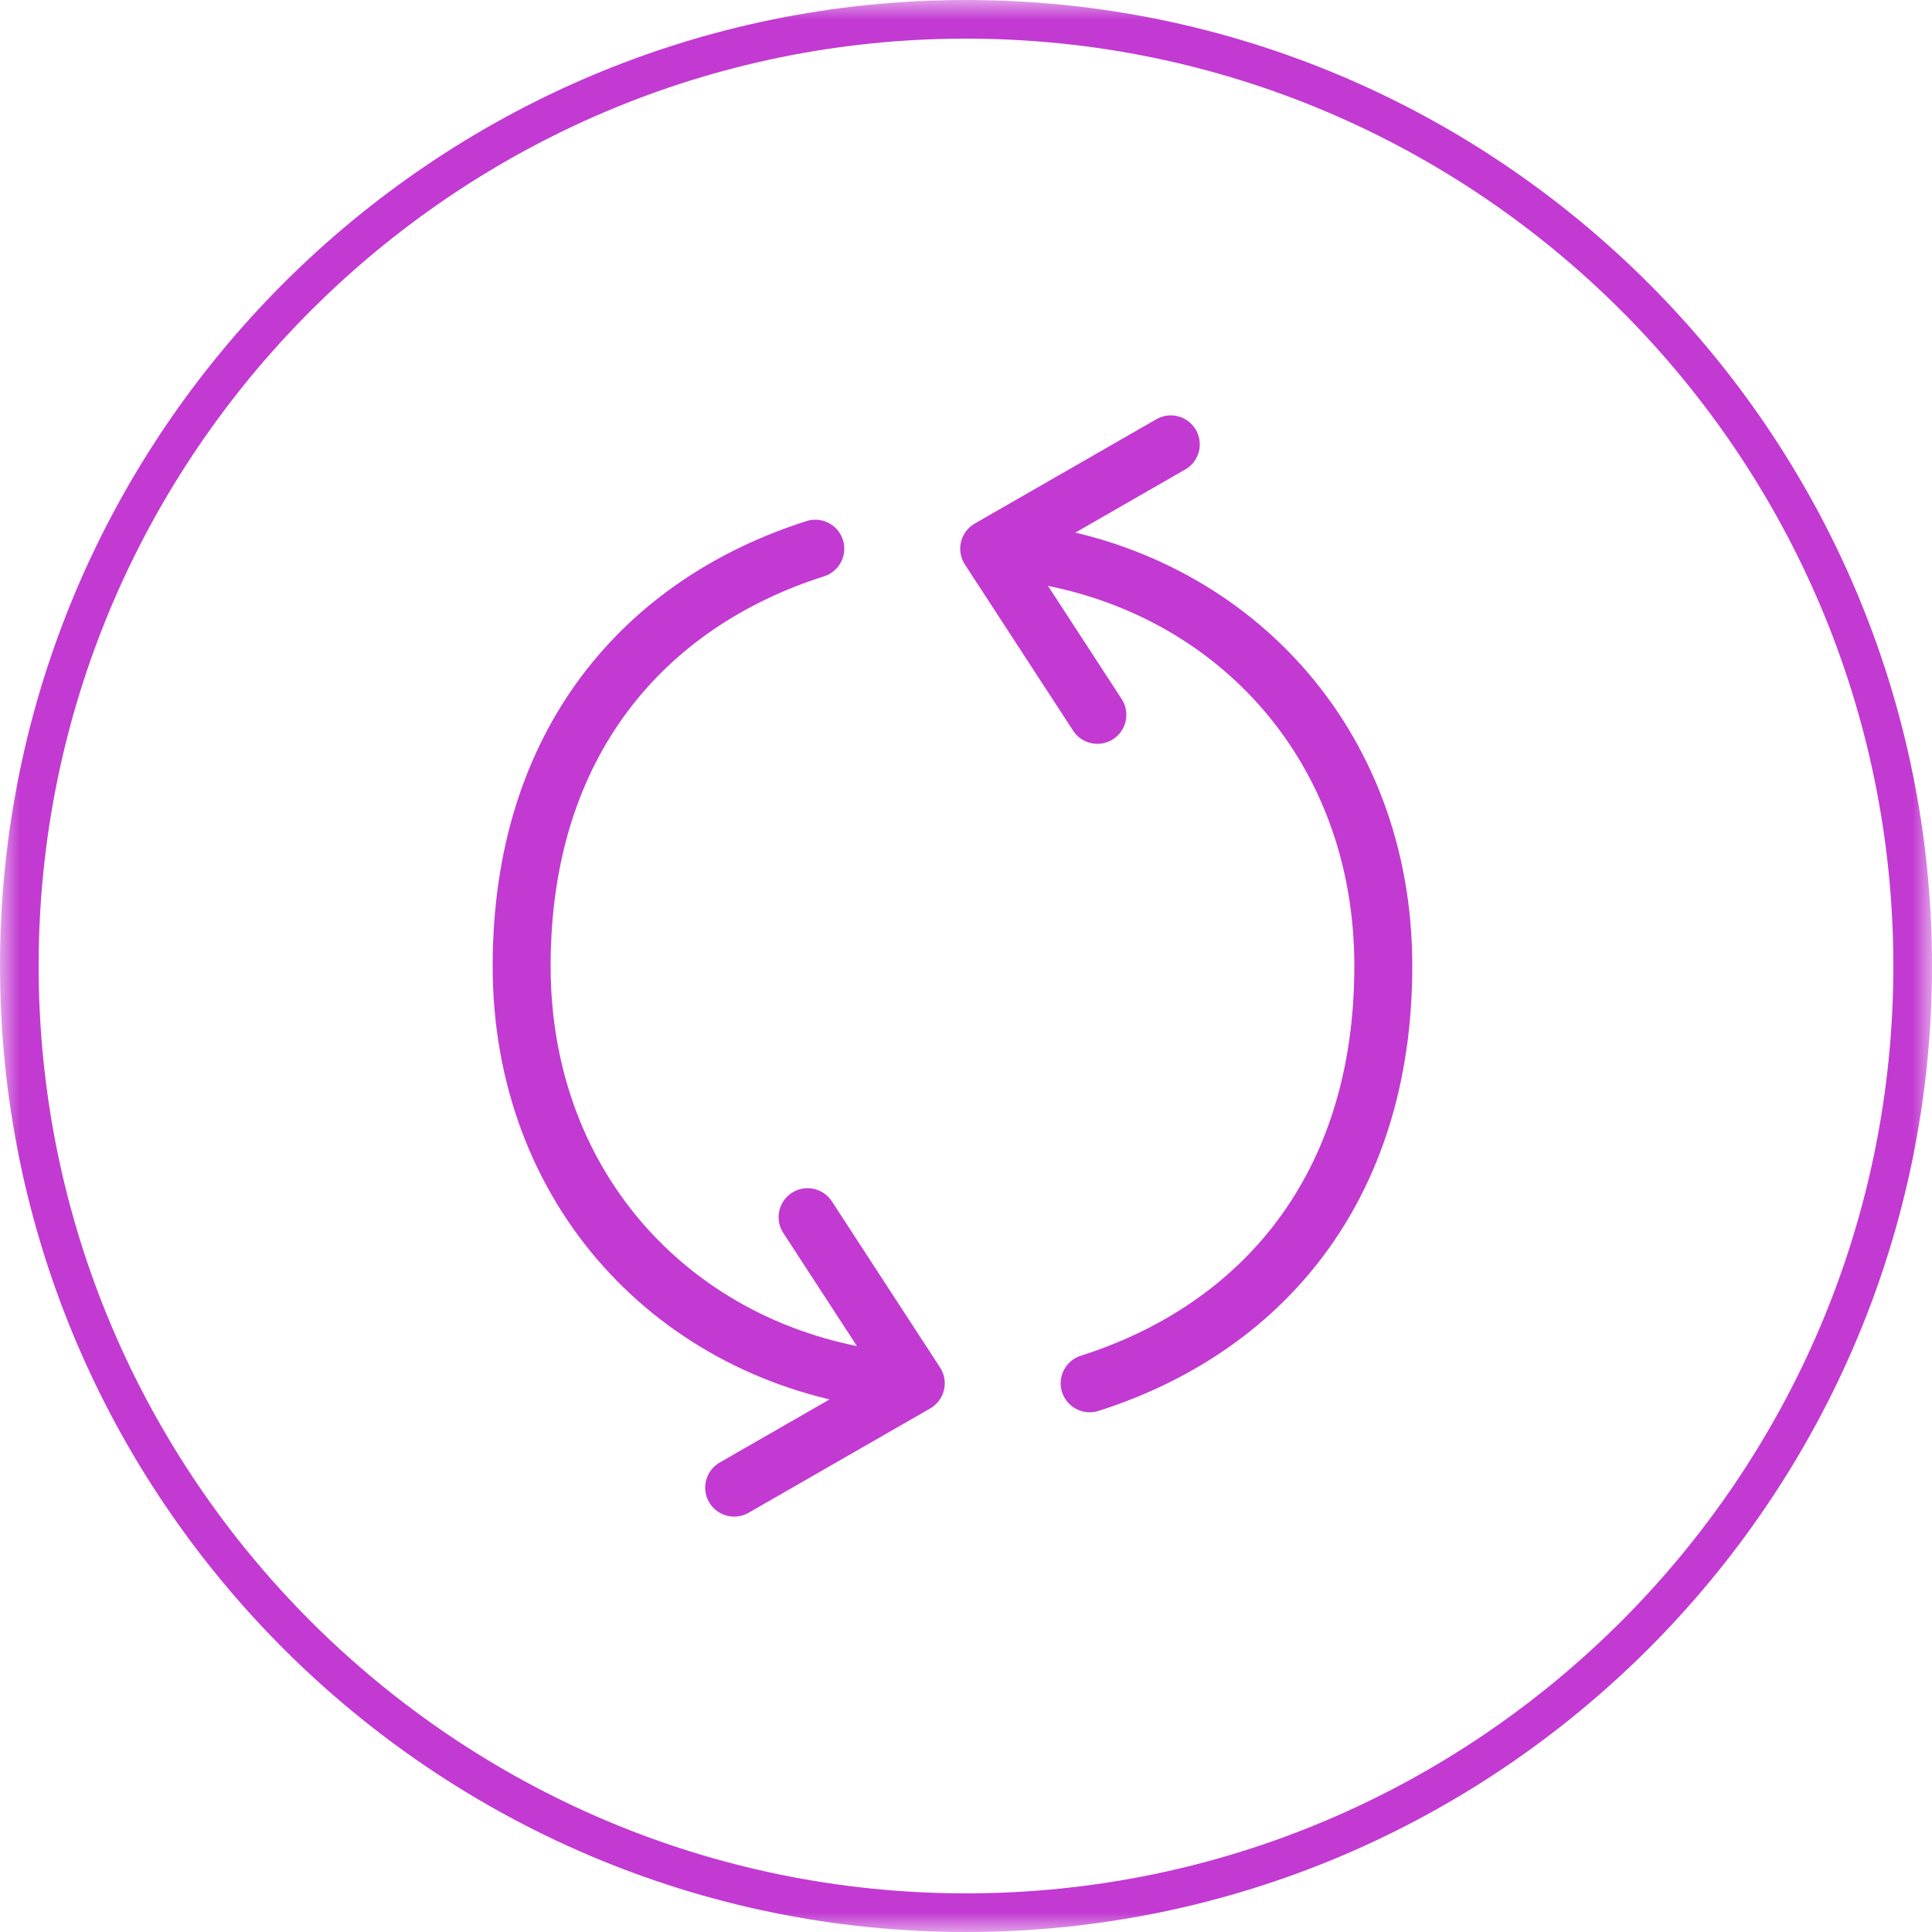 <?xml version="1.0" encoding="UTF-8"?> <svg xmlns="http://www.w3.org/2000/svg" xmlns:xlink="http://www.w3.org/1999/xlink" id="Layer_1" version="1.1" viewBox="0 0 50 50"><defs><style> .st0 { mask: url(#mask); } .st1 { stroke: #C23AD2; } .st1, .st2 { fill: none; } .st3 { fill: #fff; } .st2 { stroke: #C23AD2; stroke-linecap: round; stroke-linejoin: round; stroke-width: 1.5px; } </style><mask id="mask" x="0" y="0" width="50.1" height="50.1" maskUnits="userSpaceOnUse"><g id="mask0_1642_813"><path class="st3" d="M50,0H0v50h50V0Z"></path></g></mask></defs><g class="st0"><path class="st1" d="M25,49.5c13.5,0,24.5-11,24.5-24.5S38.5.5,25,.5.5,11.5.5,25s11,24.5,24.5,24.5Z"></path></g><path class="st2" d="M28.4,18.5l-2.8-4.3,4.7-2.7"></path><path class="st2" d="M26.5,14.3c5.3.7,9.3,4.9,9.3,10.7s-3.2,9.4-7.6,10.8"></path><path class="st2" d="M20.9,31.5l2.8,4.3-4.7,2.7"></path><path class="st2" d="M22.8,35.7c-5.3-.7-9.3-4.9-9.3-10.7s3.2-9.4,7.6-10.8"></path></svg> 